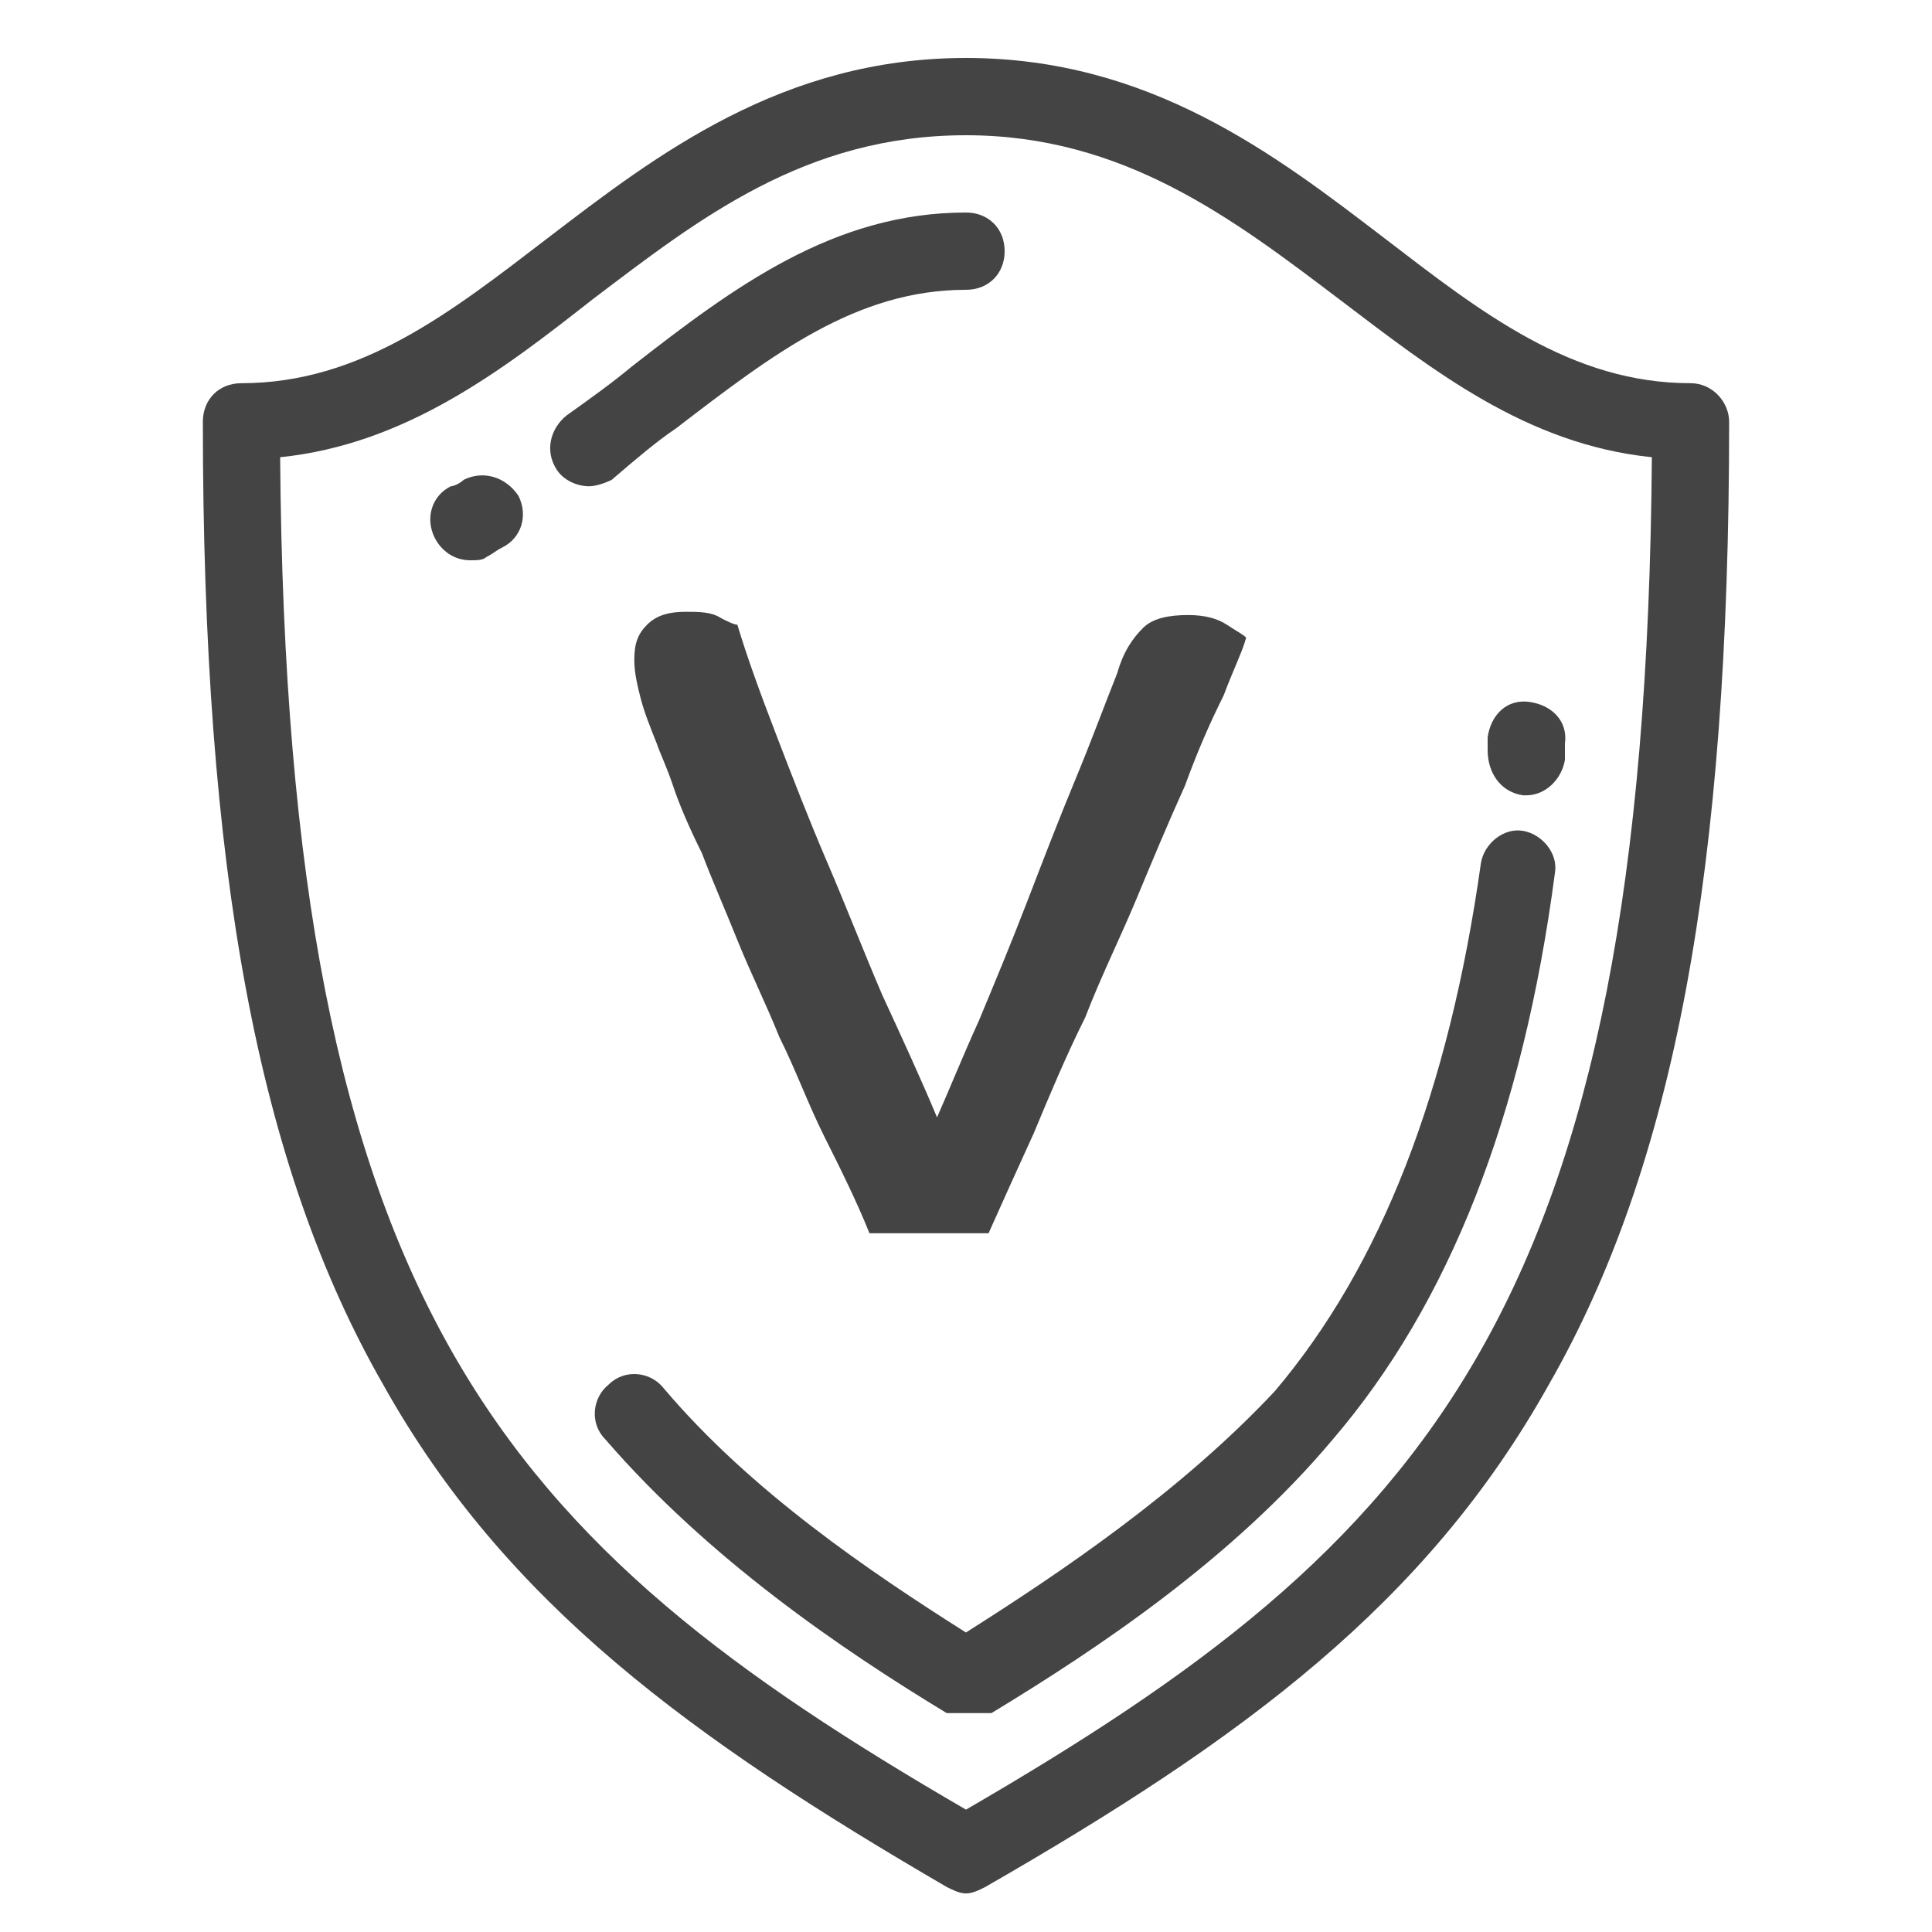<!-- Generated by IcoMoon.io -->
<svg version="1.1" xmlns="http://www.w3.org/2000/svg" width="32" height="32" viewBox="0 0 32 32">
    <style>
        .primary{ fill: #444 }
    </style>
    <title>vollkasko</title>
    <path class="primary" d="M28 6.347c-1.973 0-3.467-1.173-5.067-2.4-1.813-1.387-3.893-2.987-6.933-2.987s-5.12 1.6-6.933 2.987c-1.6 1.227-3.093 2.4-5.067 2.4-0.373 0-0.64 0.267-0.64 0.64 0 7.413 0.907 12.32 2.987 15.947 2.027 3.627 5.12 5.867 9.333 8.32 0.107 0.053 0.213 0.107 0.32 0.107s0.213-0.053 0.32-0.107c4.267-2.453 7.307-4.693 9.333-8.32 2.080-3.627 2.987-8.533 2.987-15.947 0-0.32-0.267-0.64-0.64-0.64zM16 29.973c-7.627-4.427-11.253-8.267-11.36-22.4 2.080-0.213 3.68-1.44 5.173-2.613 1.76-1.333 3.52-2.72 6.187-2.72 2.613 0 4.427 1.387 6.187 2.72 1.547 1.173 3.093 2.4 5.173 2.613-0.107 14.133-3.733 17.973-11.36 22.4zM7.68 7.947c-0.053 0.053-0.16 0.107-0.213 0.107-0.32 0.16-0.427 0.533-0.267 0.853 0.107 0.213 0.32 0.373 0.587 0.373 0.107 0 0.213 0 0.267-0.053 0.107-0.053 0.16-0.107 0.267-0.16 0.32-0.16 0.427-0.533 0.267-0.853-0.213-0.32-0.587-0.427-0.907-0.267zM25.227 13.173c0 0 0.053 0 0.053 0 0.32 0 0.587-0.267 0.64-0.587 0-0.107 0-0.16 0-0.267 0.053-0.373-0.213-0.64-0.587-0.693s-0.64 0.213-0.693 0.587c0 0.053 0 0.16 0 0.213 0 0.373 0.213 0.693 0.587 0.747zM11.2 7.093c1.6-1.227 2.987-2.293 4.8-2.293 0.373 0 0.64-0.267 0.64-0.64s-0.267-0.64-0.64-0.64c-2.187 0-3.84 1.227-5.547 2.56-0.32 0.267-0.693 0.533-1.067 0.8-0.267 0.213-0.373 0.587-0.16 0.907 0.107 0.16 0.32 0.267 0.533 0.267 0.107 0 0.267-0.053 0.373-0.107 0.373-0.32 0.747-0.64 1.067-0.853zM16 27.040c-1.6-1.013-3.573-2.347-5.013-4.053-0.213-0.267-0.64-0.32-0.907-0.053-0.267 0.213-0.32 0.64-0.053 0.907 1.707 1.973 3.893 3.467 5.653 4.533 0 0 0 0 0 0s0.053 0 0.053 0c0 0 0 0 0.053 0 0 0 0.053 0 0.053 0s0 0 0.053 0c0 0 0 0 0.053 0 0 0 0.053 0 0.053 0s0.053 0 0.053 0c0 0 0 0 0 0s0 0 0 0 0 0 0 0 0 0 0 0 0.053 0 0.053 0c0 0 0 0 0.053 0 0 0 0.053 0 0.053 0s0 0 0.053 0c0 0 0.053 0 0.053 0s0 0 0.053 0c0 0 0.053 0 0.053 0s0 0 0 0c1.76-1.067 4-2.56 5.653-4.533 1.92-2.24 3.147-5.333 3.68-9.387 0.053-0.32-0.213-0.64-0.533-0.693s-0.64 0.213-0.693 0.533c-0.533 3.787-1.653 6.667-3.413 8.747-1.547 1.653-3.52 2.987-5.12 4zM15.52 18.507c-0.267-0.64-0.587-1.333-0.907-2.027-0.32-0.747-0.587-1.44-0.907-2.187s-0.587-1.44-0.853-2.133c-0.267-0.693-0.48-1.28-0.64-1.813-0.053 0-0.16-0.053-0.267-0.107-0.16-0.107-0.373-0.107-0.587-0.107-0.267 0-0.48 0.053-0.64 0.213s-0.213 0.32-0.213 0.587c0 0.213 0.053 0.427 0.107 0.64s0.16 0.48 0.267 0.747c0.053 0.16 0.16 0.373 0.267 0.693s0.267 0.693 0.48 1.12c0.16 0.427 0.373 0.907 0.587 1.44s0.48 1.067 0.693 1.6c0.267 0.533 0.48 1.12 0.747 1.653s0.533 1.067 0.747 1.6h1.973c0.213-0.48 0.48-1.067 0.747-1.653 0.267-0.64 0.533-1.28 0.853-1.92 0.267-0.693 0.587-1.333 0.853-1.973s0.533-1.28 0.8-1.867c0.213-0.587 0.427-1.067 0.64-1.493 0.16-0.427 0.32-0.747 0.373-0.96-0.053-0.053-0.16-0.107-0.32-0.213s-0.373-0.16-0.64-0.16c-0.32 0-0.587 0.053-0.747 0.213s-0.32 0.373-0.427 0.747c-0.213 0.533-0.427 1.12-0.693 1.76s-0.533 1.333-0.8 2.027c-0.267 0.693-0.533 1.333-0.8 1.973-0.267 0.587-0.48 1.12-0.693 1.6z" />
</svg>
